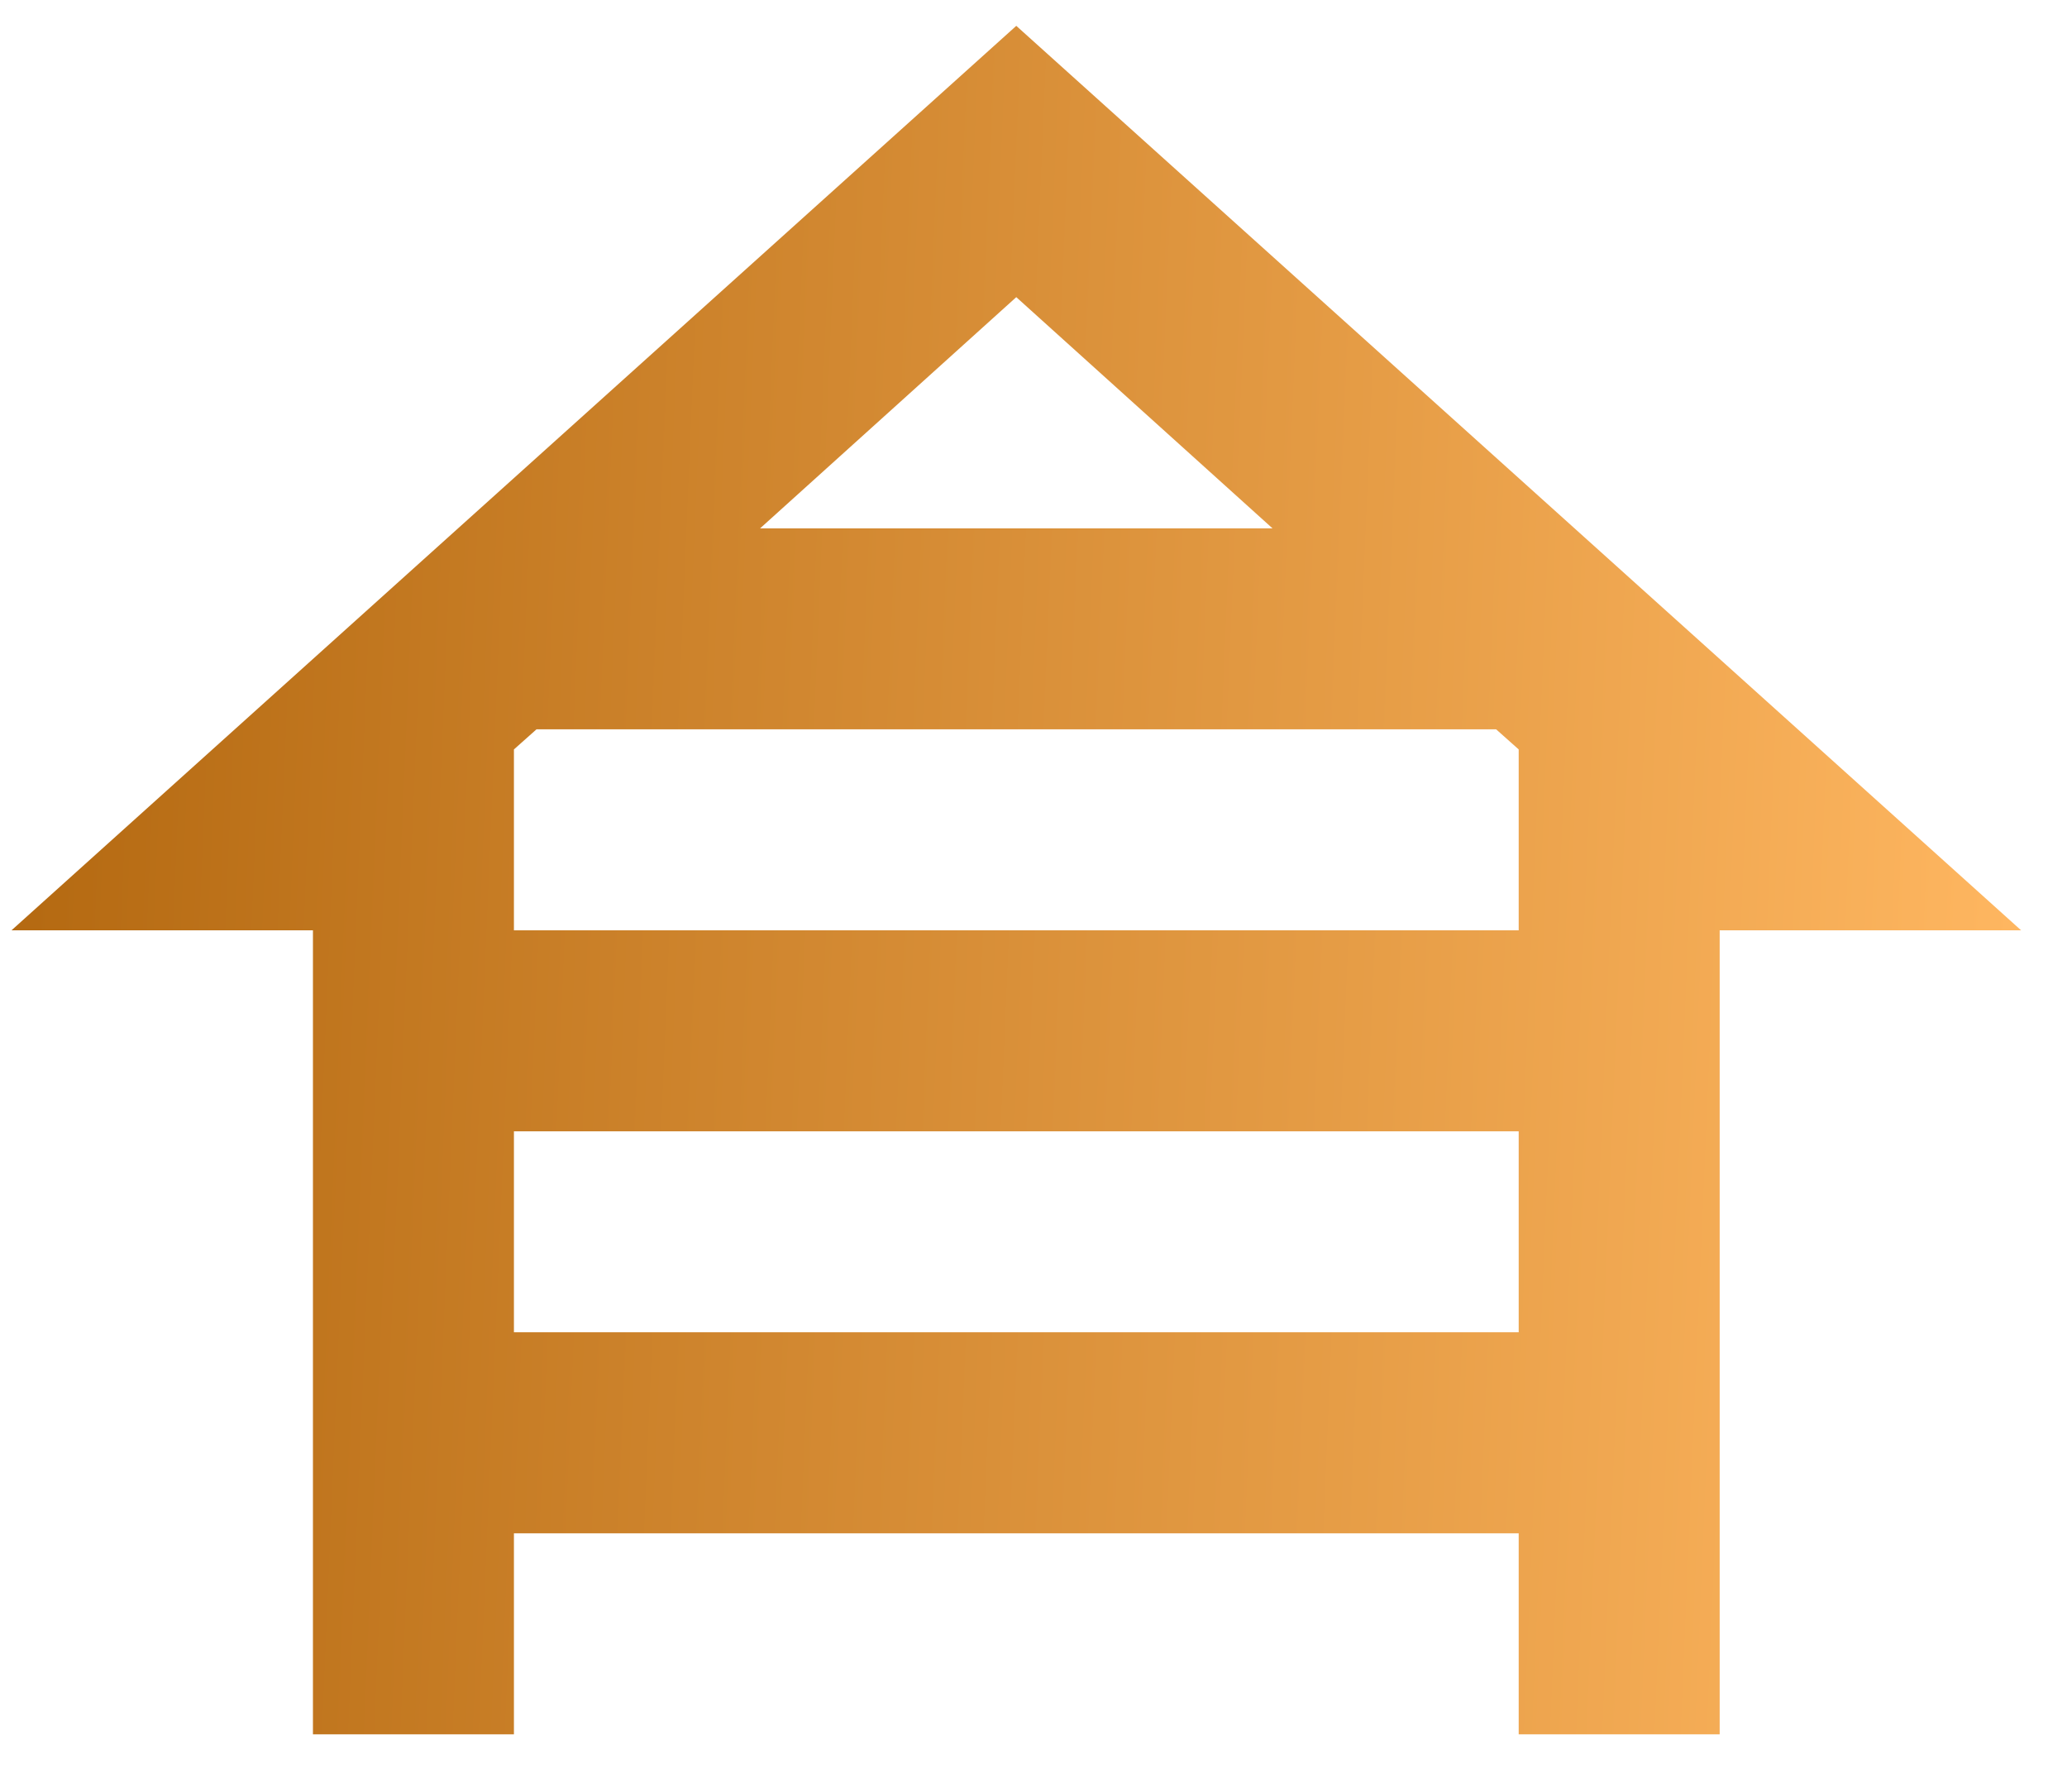 <svg width="30" height="26" viewBox="0 0 30 26" fill="none" xmlns="http://www.w3.org/2000/svg">
<path d="M4.542 25.167V13.5H0.167L14.75 0.375L29.334 13.5H24.959V25.167H22.042V22.25H7.459V25.167H4.542ZM11.032 7.667H18.469L14.75 4.312L11.032 7.667ZM7.459 13.5H22.042V10.875L21.714 10.583H7.787L7.459 10.875V13.5ZM7.459 19.333H22.042V16.417H7.459V19.333Z" fill="url(#paint0_linear_43_534)"/>
<defs>
<linearGradient id="paint0_linear_43_534" x1="0.229" y1="0.375" x2="30.118" y2="1.639" gradientUnits="userSpaceOnUse">
<stop stop-color="#B36810"/>
<stop offset="1" stop-color="#FFB761"/>
</linearGradient>
</defs>
</svg>
